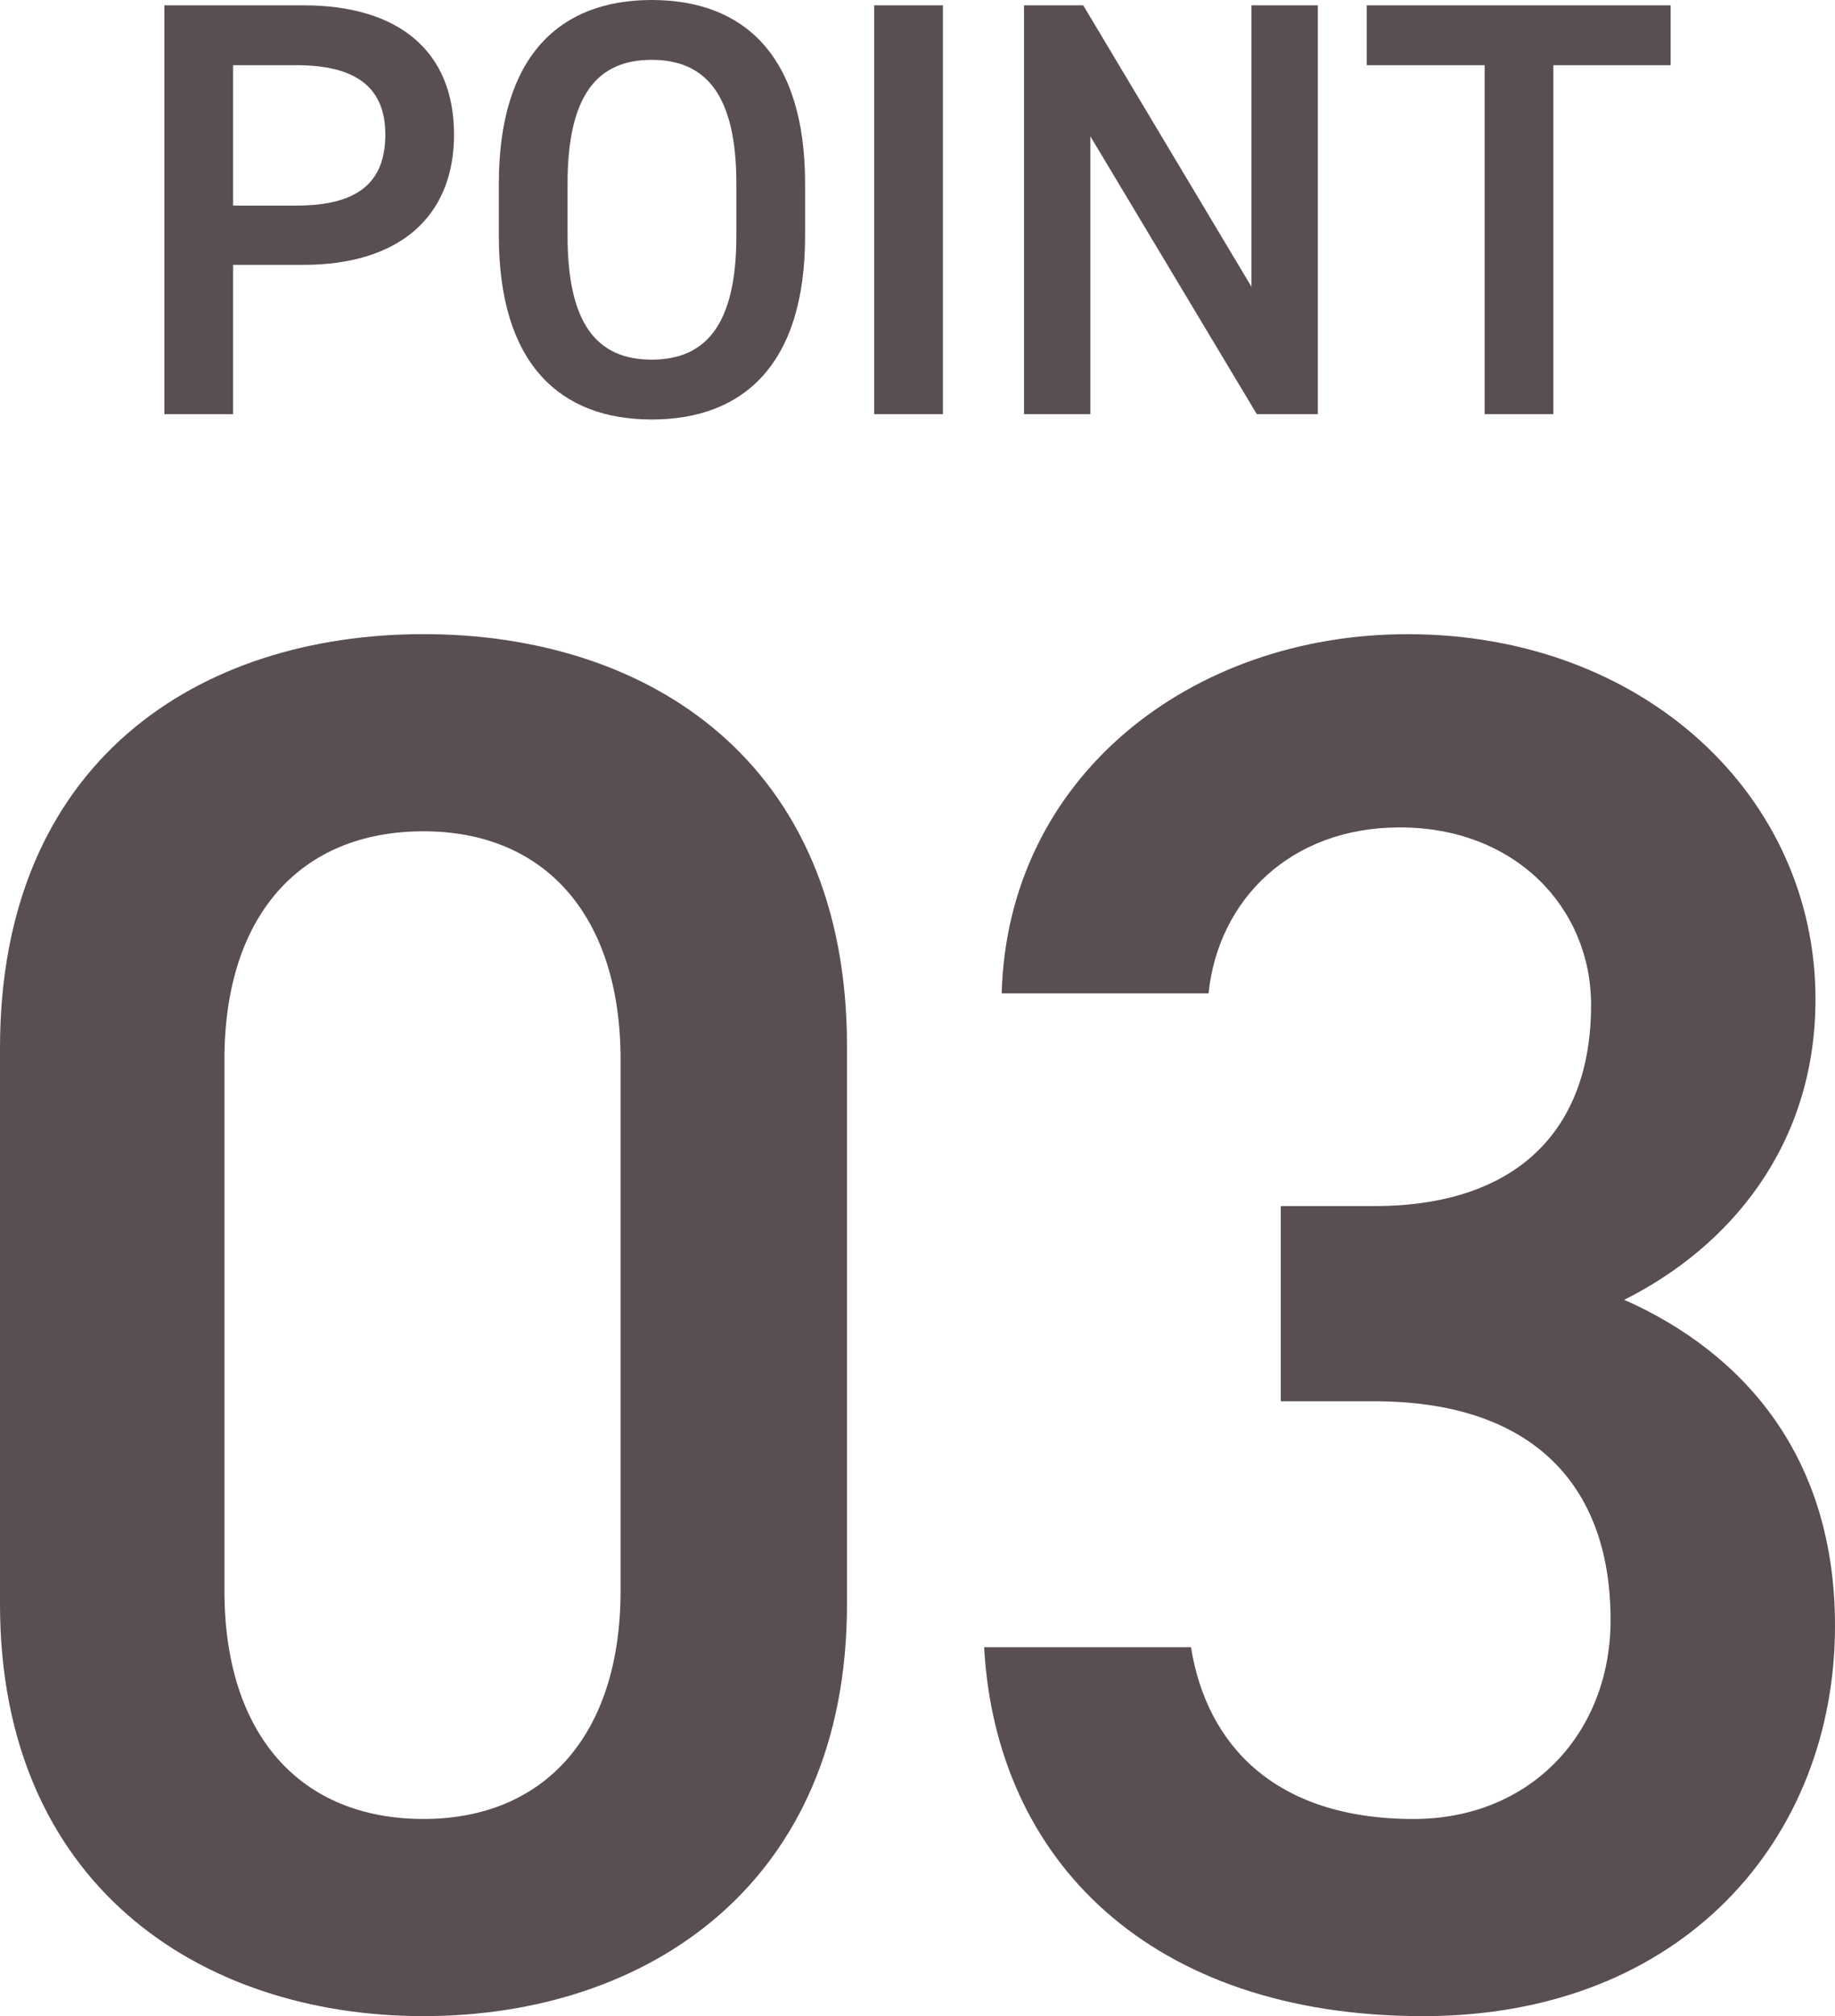 <svg xmlns="http://www.w3.org/2000/svg" id="_&#x30EC;&#x30A4;&#x30E4;&#x30FC;_1" data-name="&#x30EC;&#x30A4;&#x30E4;&#x30FC; 1" viewBox="0 0 105.312 115.682"><defs><style> .about-point03 { fill: #594e52; stroke-width: 0px; } </style></defs><g><path class="about-point03" d="M13.376,15.197v8.567h-3.943V.306h7.989c5.405,0,8.635,2.584,8.635,7.412,0,4.759-3.195,7.479-8.635,7.479h-4.046ZM17.014,11.797c3.604,0,5.1-1.394,5.1-4.079,0-2.55-1.496-3.978-5.1-3.978h-3.638v8.057h3.638Z"></path><path class="about-point03" d="M37.4,24.07c-5.235,0-8.771-3.162-8.771-10.539v-2.992c0-7.377,3.536-10.539,8.771-10.539,5.27,0,8.805,3.162,8.805,10.539v2.992c0,7.377-3.535,10.539-8.805,10.539ZM32.572,13.531c0,5.065,1.7,7.105,4.828,7.105s4.861-2.04,4.861-7.105v-2.992c0-5.065-1.734-7.105-4.861-7.105s-4.828,2.04-4.828,7.105v2.992Z"></path><path class="about-point03" d="M54.115,23.764h-3.943V.306h3.943v23.458Z"></path><path class="about-point03" d="M75.631.306v23.458h-3.502l-9.553-15.944v15.944h-3.808V.306h3.399l9.655,16.148V.306h3.808Z"></path><path class="about-point03" d="M95.879.306v3.434h-6.731v20.023h-3.944V3.74h-6.765V.306h17.44Z"></path></g><g><path class="about-point03" d="M24.304,115.682c-12.88,0-24.304-7.616-24.304-23.632v-31.92c0-16.464,11.424-23.744,24.304-23.744s24.305,7.28,24.305,23.632v32.032c0,16.016-11.425,23.632-24.305,23.632ZM24.304,47.698c-7.056,0-11.424,4.816-11.424,13.104v30.464c0,8.288,4.368,13.104,11.424,13.104,6.944,0,11.312-4.816,11.312-13.104v-30.464c0-8.288-4.368-13.104-11.312-13.104Z"></path><path class="about-point03" d="M73.505,69.202h5.376c8.063,0,12.432-4.256,12.432-11.536,0-5.6-4.368-10.191-10.976-10.191-6.272,0-10.416,4.144-10.977,9.52h-11.872c.336-12.432,10.864-20.607,23.296-20.607,13.552,0,23.408,9.296,23.408,20.943,0,8.4-4.928,14.224-10.976,17.248,7.056,3.136,12.096,9.184,12.096,18.704,0,12.208-8.736,22.4-23.632,22.4-15.68,0-24.528-8.96-25.2-21.168h11.872c.896,5.6,4.816,9.856,12.768,9.856,6.721,0,11.312-4.928,11.312-11.424,0-7.84-4.592-12.544-13.552-12.544h-5.376v-11.2Z"></path></g></svg>